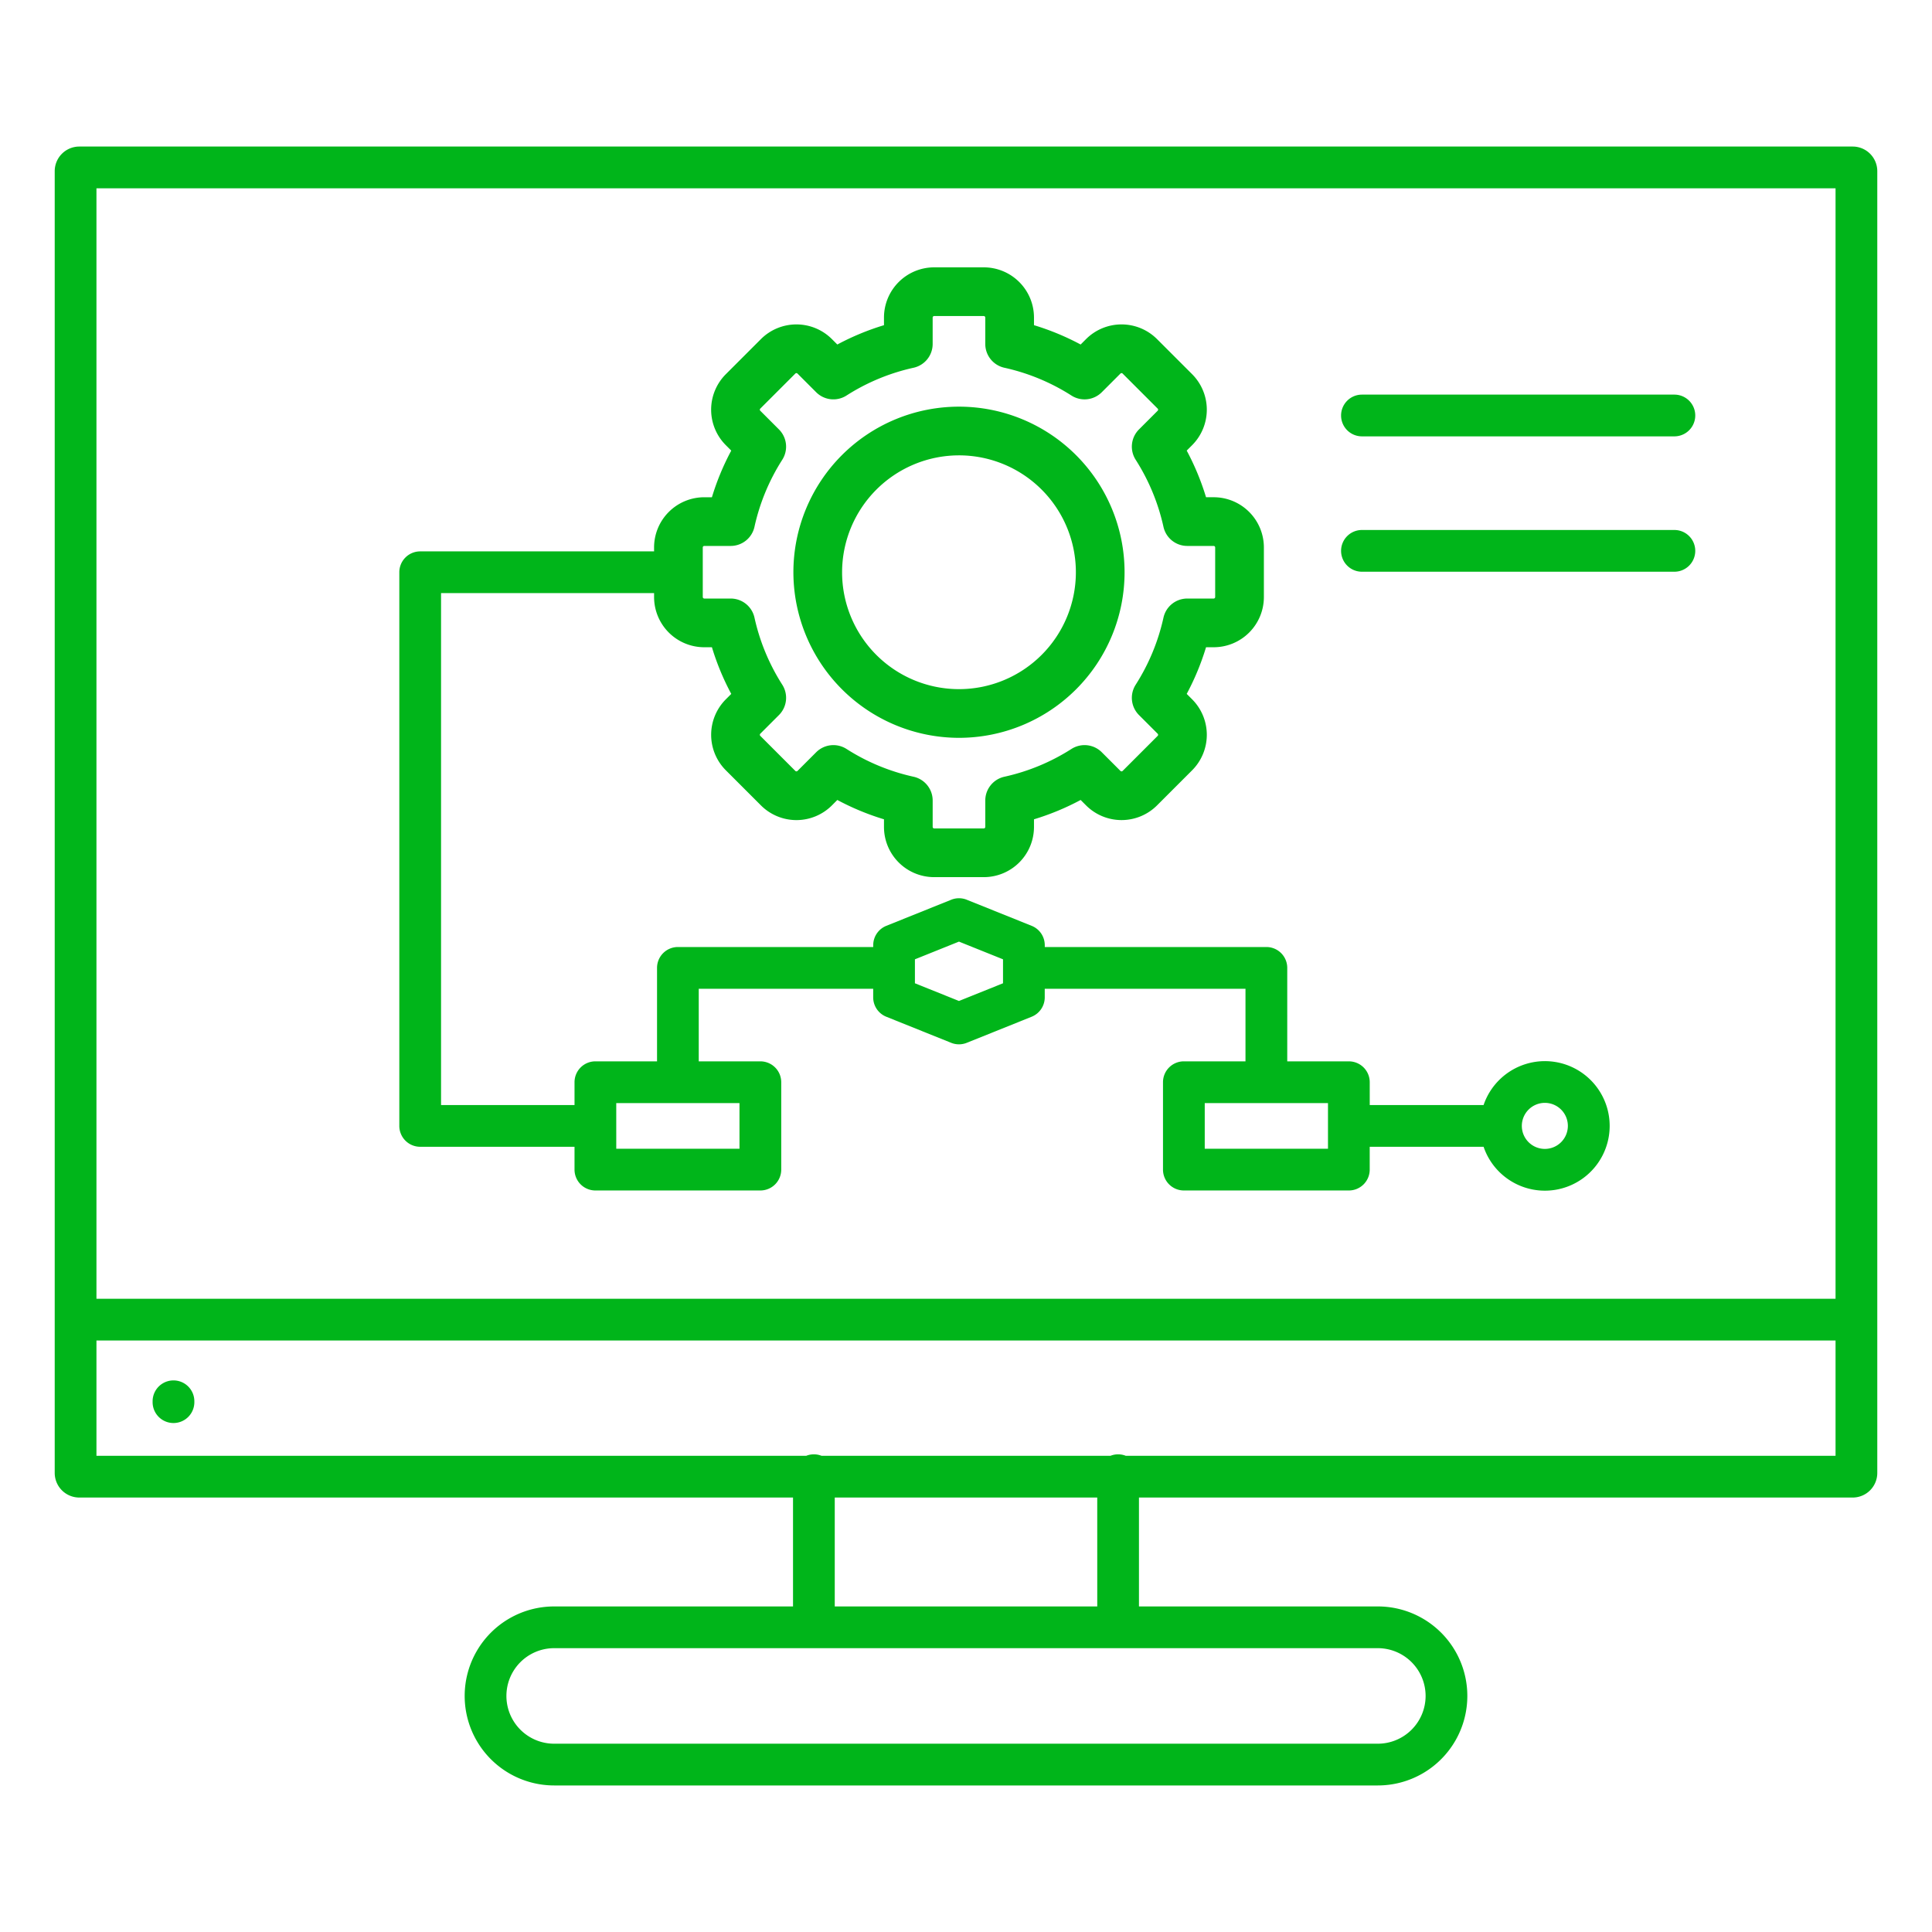 <?xml version="1.0" encoding="UTF-8"?>
<svg xmlns="http://www.w3.org/2000/svg" xmlns:xlink="http://www.w3.org/1999/xlink" version="1.1" width="512" height="512" x="0" y="0" viewBox="0 0 512 512" style="enable-background:new 0 0 512 512" xml:space="preserve" class="">
  <g>
    <path d="M490.986 38.837H21.014A6.521 6.521 0 0 0 14.5 45.35v345a6.521 6.521 0 0 0 6.514 6.514h189.144v28.859h-63.294a23.72 23.72 0 0 0 0 47.44h218.273a23.72 23.72 0 1 0 0-47.44h-63.3v-28.859h189.149a6.521 6.521 0 0 0 6.514-6.514v-345a6.521 6.521 0 0 0-6.514-6.513ZM486.439 49.9v294.289H25.561V49.9ZM377.8 449.444a12.673 12.673 0 0 1-12.663 12.656H146.864a12.659 12.659 0 0 1 0-25.318h218.273a12.674 12.674 0 0 1 12.663 12.662Zm-87.015-23.721h-69.566v-28.859h69.562Zm7.561-39.92a5.478 5.478 0 0 0-4.06 0h-76.568a5.478 5.478 0 0 0-4.06 0H25.561v-30.552h460.878V385.8ZM51.505 371.279v.233a5.531 5.531 0 1 1-11.061 0v-.233a5.531 5.531 0 0 1 11.061 0ZM254.14 195.533a43.882 43.882 0 1 0-43.882-43.882 43.932 43.932 0 0 0 43.882 43.882Zm0-74.859a30.977 30.977 0 1 1-30.977 30.977 31.012 31.012 0 0 1 30.977-30.977Zm101.26-10.565a5.53 5.53 0 0 1 5.53-5.531h82.874a5.531 5.531 0 0 1 0 11.061h-82.871a5.53 5.53 0 0 1-5.533-5.53Zm0 35.874a5.531 5.531 0 0 1 5.53-5.531h82.874a5.531 5.531 0 0 1 0 11.061h-82.871a5.53 5.53 0 0 1-5.533-5.53ZM111.354 303.908h40.9v6.05a5.531 5.531 0 0 0 5.531 5.53h43.72a5.53 5.53 0 0 0 5.53-5.53V286.8a5.53 5.53 0 0 0-5.53-5.531h-16.33V262.03h46.23v2.283a5.53 5.53 0 0 0 3.468 5.132l17.2 6.913a5.53 5.53 0 0 0 4.125 0l17.2-6.913a5.532 5.532 0 0 0 3.469-5.132v-2.283h53.2v19.236h-16.33a5.531 5.531 0 0 0-5.531 5.531v23.161a5.531 5.531 0 0 0 5.531 5.53h43.72a5.53 5.53 0 0 0 5.531-5.53v-6.05h30.178a17.164 17.164 0 1 0 0-11.061h-30.172V286.8a5.531 5.531 0 0 0-5.531-5.531h-16.329V256.5a5.531 5.531 0 0 0-5.531-5.53h-58.728v-.483a5.531 5.531 0 0 0-3.469-5.131l-17.2-6.914a5.53 5.53 0 0 0-4.125 0l-17.2 6.914a5.53 5.53 0 0 0-3.468 5.131v.483h-51.76a5.531 5.531 0 0 0-5.531 5.53v24.767h-16.336a5.531 5.531 0 0 0-5.531 5.531v6.05h-35.371V157.182h56.455v1.053a13.307 13.307 0 0 0 13.292 13.292h2.037a67.689 67.689 0 0 0 5.122 12.364l-1.44 1.441a13.311 13.311 0 0 0 0 18.8l9.312 9.312a13.306 13.306 0 0 0 18.8 0L221.9 212a67.772 67.772 0 0 0 12.364 5.124v2.036a13.306 13.306 0 0 0 13.291 13.292h13.169a13.307 13.307 0 0 0 13.293-13.292v-2.036A67.775 67.775 0 0 0 286.38 212l1.442 1.442a13.31 13.31 0 0 0 18.8 0l9.309-9.311a13.312 13.312 0 0 0 0-18.8l-1.441-1.441a67.739 67.739 0 0 0 5.123-12.364h2.036a13.307 13.307 0 0 0 13.293-13.292v-13.168a13.308 13.308 0 0 0-13.293-13.292h-2.036a67.813 67.813 0 0 0-5.123-12.363l1.44-1.441a13.312 13.312 0 0 0 0-18.8l-9.311-9.31a13.311 13.311 0 0 0-18.8 0l-1.439 1.44a67.8 67.8 0 0 0-12.363-5.124v-2.035a13.307 13.307 0 0 0-13.293-13.291h-13.169a13.306 13.306 0 0 0-13.291 13.291v2.037A67.793 67.793 0 0 0 221.9 91.3l-1.441-1.44a13.311 13.311 0 0 0-18.8 0l-9.312 9.312a13.307 13.307 0 0 0 0 18.8l1.442 1.442a67.8 67.8 0 0 0-5.124 12.363h-2.036a13.307 13.307 0 0 0-13.292 13.292v1.054h-61.983a5.531 5.531 0 0 0-5.531 5.531v146.723a5.531 5.531 0 0 0 5.531 5.531ZM409.4 292.271a6.1 6.1 0 1 1-6.1 6.1 6.108 6.108 0 0 1 6.1-6.1Zm-57.47 12.156h-32.66v-12.1h32.66Zm-109.466-50.2 11.673-4.69 11.673 4.69v6.351l-11.673 4.691-11.673-4.691Zm-79.151 38.1h32.659v12.1h-32.656Zm22.928-147.261a.408.408 0 0 1 .387-.387h7.014a6.453 6.453 0 0 0 6.3-5.06 55.046 55.046 0 0 1 7.368-17.78 6.452 6.452 0 0 0-.877-8.033l-4.962-4.962a.408.408 0 0 1 0-.547l9.313-9.313a.408.408 0 0 1 .547 0l4.962 4.962a6.452 6.452 0 0 0 8.033.876 55.027 55.027 0 0 1 17.779-7.367 6.452 6.452 0 0 0 5.06-6.3v-7.014a.408.408 0 0 1 .387-.387h13.169a.408.408 0 0 1 .388.387v7.015a6.453 6.453 0 0 0 5.06 6.3 55.046 55.046 0 0 1 17.78 7.368 6.453 6.453 0 0 0 8.033-.877l4.962-4.963a.408.408 0 0 1 .547 0l9.312 9.311a.373.373 0 0 1 .105.274.355.355 0 0 1-.106.274l-4.961 4.962a6.453 6.453 0 0 0-.876 8.034 55.037 55.037 0 0 1 7.367 17.779 6.453 6.453 0 0 0 6.3 5.06h7.014a.408.408 0 0 1 .388.387v13.169a.408.408 0 0 1-.388.388h-7.014a6.451 6.451 0 0 0-6.3 5.06 55.066 55.066 0 0 1-7.367 17.78 6.452 6.452 0 0 0 .877 8.033l4.962 4.962a.407.407 0 0 1 0 .547l-9.31 9.312a.409.409 0 0 1-.549 0l-4.962-4.962a6.452 6.452 0 0 0-8.033-.877 54.989 54.989 0 0 1-17.779 7.367 6.454 6.454 0 0 0-5.061 6.3v7.014a.408.408 0 0 1-.388.388h-13.167a.408.408 0 0 1-.387-.388v-7.014a6.453 6.453 0 0 0-5.061-6.3 54.994 54.994 0 0 1-17.778-7.367 6.452 6.452 0 0 0-8.033.877l-4.962 4.962a.408.408 0 0 1-.548 0L201.473 195a.41.41 0 0 1 0-.547l4.962-4.961a6.455 6.455 0 0 0 .877-8.034 55.039 55.039 0 0 1-7.368-17.78 6.452 6.452 0 0 0-6.3-5.059h-7.014a.408.408 0 0 1-.387-.388Z" fill="#00b51a" opacity="1" data-original="#000000" class=""></path>
  </g>
</svg>
